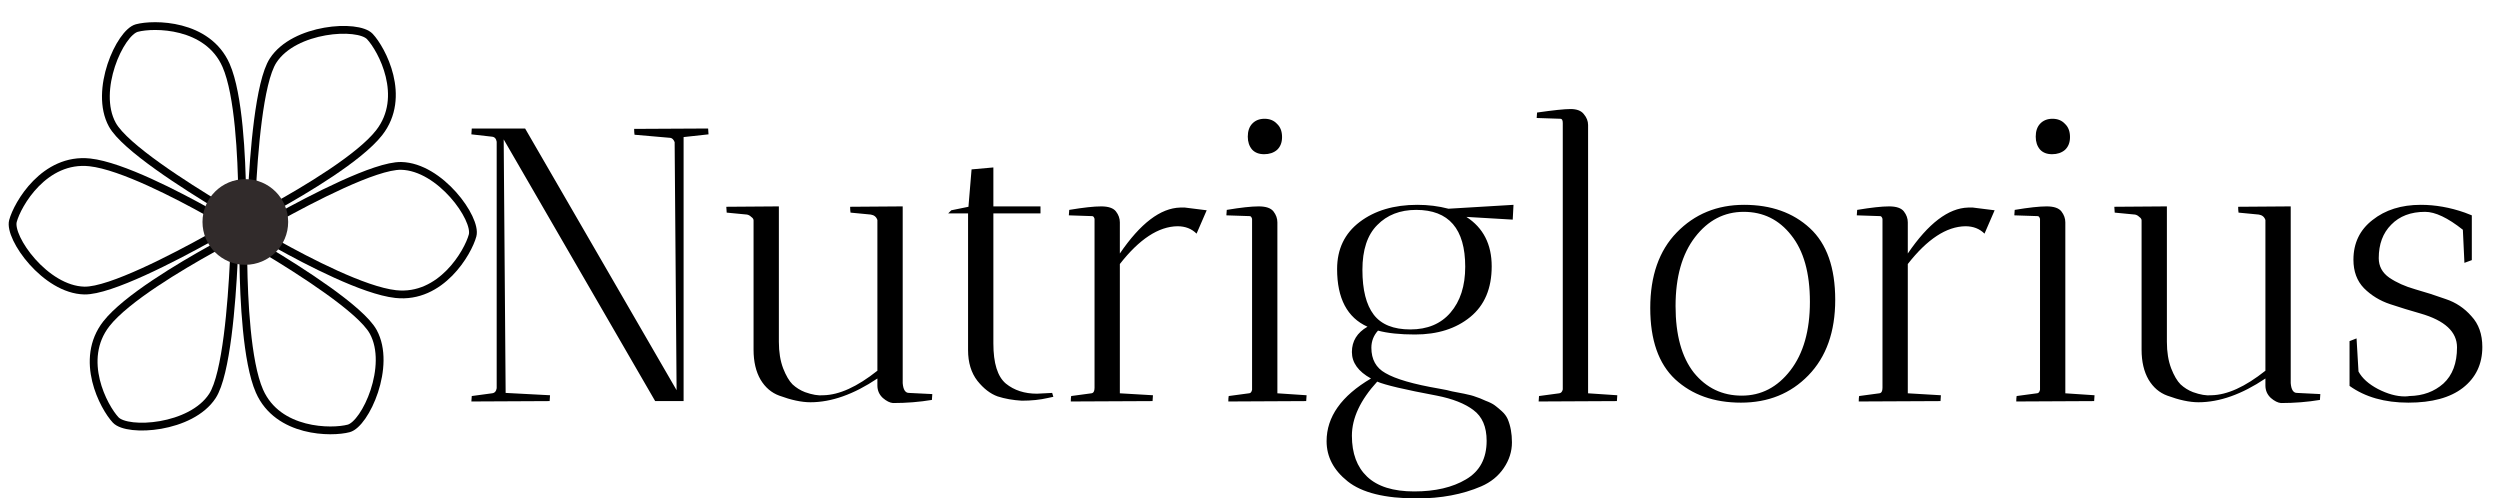 <svg width="321" height="64" viewBox="0 0 321 64" fill="none" xmlns="http://www.w3.org/2000/svg">
<path d="M60.524 17.25L60.574 16.5H67.424L86.874 50.1L86.624 18.25C86.491 17.917 86.308 17.733 86.074 17.7L81.474 17.3C81.441 17.1 81.424 16.85 81.424 16.55L90.924 16.5C90.924 16.533 90.941 16.783 90.974 17.25L87.774 17.6V51.5H84.124L64.674 17.9L64.924 50.45L70.624 50.75C70.624 50.783 70.608 51.033 70.574 51.5L60.524 51.55L60.574 50.85L63.174 50.5C63.508 50.467 63.708 50.25 63.774 49.85V18.2C63.708 17.8 63.508 17.583 63.174 17.55L60.524 17.25ZM93.307 27.3L93.257 26.55L100.007 26.5V43.9C100.007 45.2 100.19 46.333 100.557 47.3C100.924 48.233 101.324 48.917 101.757 49.35C102.224 49.783 102.757 50.117 103.357 50.35C104.29 50.683 105.074 50.817 105.707 50.75C107.74 50.717 110.057 49.667 112.657 47.6V28.25C112.524 27.85 112.24 27.617 111.807 27.55L109.207 27.3C109.174 27.1 109.157 26.85 109.157 26.55L115.907 26.5V49.2C115.974 50.033 116.24 50.45 116.707 50.45L119.707 50.6L119.657 51.35C118.057 51.617 116.39 51.75 114.657 51.75C114.257 51.717 113.824 51.5 113.357 51.1C112.89 50.667 112.657 50.133 112.657 49.5V48.6C109.624 50.633 106.757 51.65 104.057 51.65C102.924 51.65 101.59 51.367 100.057 50.8C99.057 50.433 98.257 49.75 97.657 48.75C97.057 47.717 96.757 46.433 96.757 44.9V28.3C96.757 28.133 96.657 27.983 96.457 27.85C96.29 27.683 96.107 27.583 95.907 27.55L93.307 27.3ZM133.149 50.55L135.099 50.45L135.249 50.95C135.216 50.95 134.982 51 134.549 51.1C133.549 51.333 132.432 51.45 131.199 51.45C130.066 51.383 129.032 51.2 128.099 50.9C127.166 50.567 126.299 49.9 125.499 48.9C124.699 47.867 124.299 46.55 124.299 44.95V27.4H121.749L122.149 27L124.349 26.55L124.749 21.75L127.549 21.5V26.5H133.599V27.4H127.549V44.1C127.549 46.633 128.082 48.35 129.149 49.25C130.216 50.117 131.549 50.55 133.149 50.55ZM143.789 28.55V32.55C146.423 28.683 149.006 26.717 151.539 26.65C151.739 26.65 151.939 26.65 152.139 26.65L154.939 27L153.639 30C153.006 29.367 152.189 29.05 151.189 29.05C148.756 29.083 146.289 30.7 143.789 33.9V50.5L148.039 50.75C148.039 50.783 148.023 51.033 147.989 51.5L137.489 51.55C137.489 51.25 137.506 51.017 137.539 50.85L140.139 50.5C140.406 50.467 140.539 50.233 140.539 49.8V28.1C140.473 27.867 140.373 27.75 140.239 27.75L137.239 27.65L137.289 26.95C139.089 26.65 140.456 26.5 141.389 26.5C142.323 26.5 142.956 26.717 143.289 27.15C143.623 27.583 143.789 28.05 143.789 28.55ZM164.016 28.55V50.5L167.766 50.75C167.766 50.783 167.749 51.033 167.716 51.5L157.716 51.55C157.716 51.25 157.732 51.017 157.766 50.85L160.366 50.5C160.566 50.5 160.699 50.35 160.766 50.05V28.1C160.699 27.867 160.599 27.75 160.466 27.75L157.466 27.65L157.516 26.95C159.316 26.65 160.682 26.5 161.616 26.5C162.549 26.5 163.182 26.717 163.516 27.15C163.849 27.583 164.016 28.05 164.016 28.55ZM162.316 19.8C161.649 19.8 161.132 19.6 160.766 19.2C160.399 18.767 160.216 18.217 160.216 17.55C160.216 16.85 160.399 16.3 160.766 15.9C161.166 15.467 161.699 15.25 162.366 15.25C163.032 15.25 163.566 15.467 163.966 15.9C164.399 16.3 164.616 16.867 164.616 17.6C164.616 18.3 164.399 18.85 163.966 19.25C163.532 19.617 162.982 19.8 162.316 19.8ZM170.334 56.65C170.334 53.517 172.234 50.833 176.034 48.6C174.401 47.7 173.584 46.567 173.584 45.2C173.584 43.8 174.251 42.717 175.584 41.95C172.984 40.783 171.684 38.317 171.684 34.55C171.684 31.983 172.651 29.967 174.584 28.5C176.518 27.033 178.984 26.3 181.984 26.3C183.384 26.3 184.718 26.467 185.984 26.8L194.334 26.3L194.234 28.2L188.284 27.85C190.451 29.25 191.534 31.367 191.534 34.2C191.534 37.033 190.618 39.2 188.784 40.7C186.951 42.2 184.584 42.95 181.684 42.95C179.751 42.95 178.168 42.783 176.934 42.45C176.368 43.083 176.084 43.817 176.084 44.65C176.084 46.15 176.684 47.233 177.884 47.9C179.184 48.667 181.484 49.333 184.784 49.9C185.551 50.033 186.101 50.15 186.434 50.25C186.801 50.317 187.318 50.417 187.984 50.55C188.651 50.683 189.151 50.817 189.484 50.95C189.818 51.05 190.234 51.217 190.734 51.45C191.268 51.65 191.668 51.85 191.934 52.05C192.201 52.25 192.501 52.5 192.834 52.8C193.168 53.1 193.418 53.433 193.584 53.8C193.951 54.667 194.134 55.667 194.134 56.8C194.134 57.967 193.784 59.067 193.084 60.1C192.384 61.133 191.418 61.917 190.184 62.45C187.784 63.483 185.034 64 181.934 64C177.834 64 174.868 63.267 173.034 61.8C171.234 60.367 170.334 58.65 170.334 56.65ZM176.834 49C174.668 51.367 173.584 53.683 173.584 55.95C173.584 58.217 174.234 59.967 175.534 61.2C176.868 62.467 178.884 63.1 181.584 63.1C184.284 63.1 186.501 62.583 188.234 61.55C190.001 60.517 190.884 58.867 190.884 56.6C190.884 54.8 190.318 53.483 189.184 52.65C188.084 51.817 186.518 51.2 184.484 50.8C180.384 50.033 177.834 49.433 176.834 49ZM181.834 26.95C179.768 26.95 178.101 27.6 176.834 28.9C175.568 30.167 174.934 32.083 174.934 34.65C174.934 37.217 175.418 39.133 176.384 40.4C177.351 41.667 178.918 42.3 181.084 42.3C183.284 42.3 185.001 41.583 186.234 40.15C187.501 38.683 188.134 36.717 188.134 34.25C188.134 29.383 186.034 26.95 181.834 26.95ZM197.56 51.55L197.61 50.85L200.21 50.5C200.443 50.467 200.593 50.3 200.66 50V15.8C200.66 15.433 200.56 15.25 200.36 15.25L197.31 15.15L197.36 14.45C199.46 14.15 200.893 14 201.66 14C202.46 14 203.026 14.217 203.36 14.65C203.726 15.083 203.91 15.55 203.91 16.05V50.5L207.66 50.75C207.66 50.783 207.643 51.033 207.61 51.5L197.56 51.55ZM223.542 51.7C220.075 51.7 217.258 50.7 215.092 48.7C212.958 46.7 211.892 43.65 211.892 39.55C211.892 35.417 213.025 32.183 215.292 29.85C217.592 27.483 220.475 26.3 223.942 26.3C227.408 26.3 230.225 27.3 232.392 29.3C234.558 31.3 235.642 34.367 235.642 38.5C235.642 42.6 234.492 45.833 232.192 48.2C229.925 50.533 227.042 51.7 223.542 51.7ZM223.892 27.2C221.392 27.2 219.308 28.283 217.642 30.45C215.975 32.617 215.142 35.567 215.142 39.3C215.142 43 215.925 45.85 217.492 47.85C219.092 49.817 221.142 50.8 223.642 50.8C226.142 50.8 228.225 49.717 229.892 47.55C231.558 45.383 232.392 42.45 232.392 38.75C232.392 35.05 231.592 32.2 229.992 30.2C228.425 28.2 226.392 27.2 223.892 27.2ZM244.961 28.55V32.55C247.594 28.683 250.178 26.717 252.711 26.65C252.911 26.65 253.111 26.65 253.311 26.65L256.111 27L254.811 30C254.178 29.367 253.361 29.05 252.361 29.05C249.928 29.083 247.461 30.7 244.961 33.9V50.5L249.211 50.75C249.211 50.783 249.194 51.033 249.161 51.5L238.661 51.55C238.661 51.25 238.678 51.017 238.711 50.85L241.311 50.5C241.578 50.467 241.711 50.233 241.711 49.8V28.1C241.644 27.867 241.544 27.75 241.411 27.75L238.411 27.65L238.461 26.95C240.261 26.65 241.628 26.5 242.561 26.5C243.494 26.5 244.128 26.717 244.461 27.15C244.794 27.583 244.961 28.05 244.961 28.55ZM265.188 28.55V50.5L268.938 50.75C268.938 50.783 268.921 51.033 268.888 51.5L258.888 51.55C258.888 51.25 258.904 51.017 258.938 50.85L261.538 50.5C261.738 50.5 261.871 50.35 261.938 50.05V28.1C261.871 27.867 261.771 27.75 261.638 27.75L258.638 27.65L258.688 26.95C260.488 26.65 261.854 26.5 262.788 26.5C263.721 26.5 264.354 26.717 264.688 27.15C265.021 27.583 265.188 28.05 265.188 28.55ZM263.488 19.8C262.821 19.8 262.304 19.6 261.938 19.2C261.571 18.767 261.388 18.217 261.388 17.55C261.388 16.85 261.571 16.3 261.938 15.9C262.338 15.467 262.871 15.25 263.538 15.25C264.204 15.25 264.738 15.467 265.138 15.9C265.571 16.3 265.788 16.867 265.788 17.6C265.788 18.3 265.571 18.85 265.138 19.25C264.704 19.617 264.154 19.8 263.488 19.8ZM271.529 27.3L271.479 26.55L278.229 26.5V43.9C278.229 45.2 278.413 46.333 278.779 47.3C279.146 48.233 279.546 48.917 279.979 49.35C280.446 49.783 280.979 50.117 281.579 50.35C282.513 50.683 283.296 50.817 283.929 50.75C285.963 50.717 288.279 49.667 290.879 47.6V28.25C290.746 27.85 290.463 27.617 290.029 27.55L287.429 27.3C287.396 27.1 287.379 26.85 287.379 26.55L294.129 26.5V49.2C294.196 50.033 294.463 50.45 294.929 50.45L297.929 50.6L297.879 51.35C296.279 51.617 294.613 51.75 292.879 51.75C292.479 51.717 292.046 51.5 291.579 51.1C291.113 50.667 290.879 50.133 290.879 49.5V48.6C287.846 50.633 284.979 51.65 282.279 51.65C281.146 51.65 279.813 51.367 278.279 50.8C277.279 50.433 276.479 49.75 275.879 48.75C275.279 47.717 274.979 46.433 274.979 44.9V28.3C274.979 28.133 274.879 27.983 274.679 27.85C274.513 27.683 274.329 27.583 274.129 27.55L271.529 27.3ZM308.781 50.9C308.981 50.9 309.181 50.883 309.381 50.85C311.114 50.817 312.564 50.283 313.731 49.25C314.897 48.183 315.481 46.633 315.481 44.6C315.481 42.6 313.914 41.15 310.781 40.25C309.481 39.883 308.181 39.483 306.881 39.05C305.581 38.617 304.464 37.933 303.531 37C302.631 36.067 302.181 34.85 302.181 33.35C302.181 31.217 302.997 29.517 304.631 28.25C306.264 26.95 308.331 26.3 310.831 26.3C312.697 26.3 314.581 26.633 316.481 27.3L317.381 27.65V33.4L316.431 33.75L316.231 29.5C314.297 27.967 312.681 27.2 311.381 27.2C309.547 27.2 308.097 27.75 307.031 28.85C305.964 29.917 305.431 31.35 305.431 33.15C305.431 34.183 305.881 35.017 306.781 35.65C307.714 36.283 308.831 36.783 310.131 37.15C311.431 37.517 312.731 37.933 314.031 38.4C315.331 38.833 316.431 39.567 317.331 40.6C318.264 41.6 318.731 42.917 318.731 44.55C318.731 46.75 317.897 48.5 316.231 49.8C314.597 51.067 312.264 51.7 309.231 51.7C306.197 51.7 303.681 50.983 301.681 49.55V43.8L302.581 43.45L302.831 47.7C303.297 48.567 304.131 49.317 305.331 49.95C306.564 50.583 307.714 50.9 308.781 50.9Z" fill="black"/>
<path d="M29.028 8.392C26.663 3.014 19.729 3.023 17.571 3.601C15.414 4.179 12.017 11.623 14.421 16.005C16.008 18.896 23.875 23.893 28.212 26.497C29.508 27.275 31.115 26.358 31.094 24.846C31.03 20.255 30.675 12.134 29.028 8.392Z" stroke="black"/>
<path d="M33.315 50.217C35.681 55.594 42.615 55.586 44.772 55.008C46.929 54.43 50.327 46.985 47.922 42.603C46.335 39.712 38.468 34.715 34.131 32.112C32.835 31.334 31.228 32.25 31.249 33.762C31.313 38.353 31.669 46.474 33.315 50.217Z" stroke="black"/>
<path d="M11.541 20.85C5.701 20.21 2.241 26.219 1.663 28.376C1.085 30.533 5.834 37.198 10.831 37.306C14.128 37.377 22.39 33.063 26.812 30.609C28.134 29.875 28.144 28.025 26.824 27.288C22.816 25.048 15.606 21.295 11.541 20.85Z" stroke="black"/>
<path d="M50.803 37.759C56.642 38.399 60.102 32.39 60.68 30.233C61.258 28.075 56.51 21.411 51.513 21.302C48.215 21.231 39.954 25.545 35.531 28C34.209 28.733 34.2 30.583 35.519 31.321C39.527 33.561 46.738 37.313 50.803 37.759Z" stroke="black"/>
<path d="M48.678 17.048C52.301 12.423 49.019 6.315 47.49 4.687C45.962 3.058 37.795 3.58 35.069 7.769C33.27 10.533 32.581 19.828 32.335 24.88C32.261 26.39 33.828 27.373 35.151 26.641C39.167 24.416 46.157 20.267 48.678 17.048Z" stroke="black"/>
<path d="M13.665 41.562C10.043 46.187 13.325 52.294 14.853 53.923C16.381 55.551 24.548 55.029 27.274 50.841C29.074 48.076 29.763 38.782 30.009 33.73C30.082 32.22 28.515 31.236 27.193 31.969C23.176 34.194 16.186 38.342 13.665 41.562Z" stroke="black"/>
<circle cx="31.5" cy="28.5" r="5.5" fill="#312B2B"/>
</svg>
